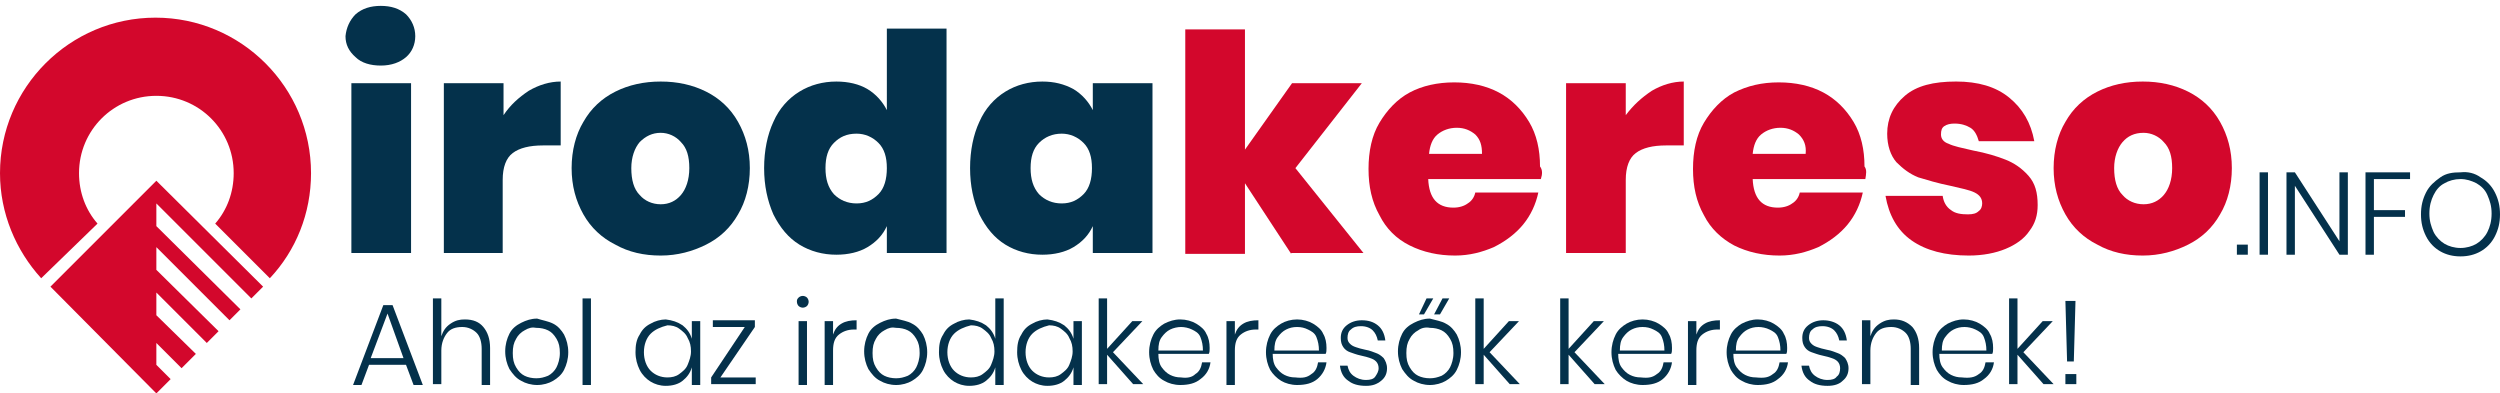 <?xml version="1.0" encoding="utf-8"?>
<!-- Generator: Adobe Illustrator 23.0.4, SVG Export Plug-In . SVG Version: 6.00 Build 0)  -->
<svg version="1.1" id="Layer_1" xmlns="http://www.w3.org/2000/svg" xmlns:xlink="http://www.w3.org/1999/xlink" x="0px" y="0px"
	 viewBox="0 0 297.4 46.8" style="enable-background:new 0 0 297.4 46.8;" xml:space="preserve">
<style type="text/css">
	.st0{fill:#04314B;}
	.st1{fill:#D3072C;}
</style>
<g>
	<path class="st0" d="M42.3,1.7c0.8-0.7,1.8-1,3-1s2.2,0.3,3,1c0.7,0.7,1.1,1.6,1.1,2.6S49,6.2,48.3,6.8s-1.7,1-3,1
		c-1.2,0-2.3-0.3-3-1c-0.8-0.7-1.2-1.5-1.2-2.5C41.2,3.3,41.6,2.4,42.3,1.7z M48.9,9.9v20.2h-7.1V9.9H48.9z"/>
	<path class="st0" d="M62.9,10.8c1.2-0.7,2.5-1.1,3.8-1.1v7.6h-2.1c-1.6,0-2.8,0.3-3.6,0.9s-1.2,1.7-1.2,3.2v8.7h-7V9.9h7.1v3.8
		C60.7,12.5,61.7,11.6,62.9,10.8z"/>
	<path class="st0" d="M84,10.9c1.6,0.8,2.9,2,3.8,3.6s1.4,3.4,1.4,5.5s-0.5,4-1.4,5.5c-0.9,1.6-2.2,2.8-3.8,3.6
		c-1.6,0.8-3.4,1.3-5.4,1.3s-3.8-0.4-5.4-1.3c-1.6-0.8-2.9-2-3.8-3.6C68.5,23.9,68,22.1,68,20s0.5-4,1.4-5.5
		c0.9-1.6,2.2-2.8,3.8-3.6s3.4-1.2,5.4-1.2S82.4,10.1,84,10.9z M76.1,16.9c-0.6,0.7-1,1.8-1,3.1c0,1.4,0.3,2.5,1,3.2
		c0.6,0.7,1.5,1.1,2.5,1.1s1.8-0.4,2.4-1.1s1-1.8,1-3.2s-0.3-2.4-1-3.1c-0.6-0.7-1.5-1.1-2.4-1.1C77.6,15.8,76.8,16.2,76.1,16.9z"/>
	<path class="st0" d="M103.2,10.6c1,0.6,1.8,1.5,2.3,2.5V3.4h7.1v26.7h-7.1v-3.2c-0.5,1.1-1.3,1.9-2.3,2.5s-2.3,0.9-3.7,0.9
		c-1.6,0-3.1-0.4-4.4-1.2c-1.3-0.8-2.3-2-3.1-3.6c-0.7-1.6-1.1-3.4-1.1-5.5s0.4-4,1.1-5.5c0.7-1.6,1.8-2.8,3.1-3.6
		c1.3-0.8,2.8-1.2,4.4-1.2C100.9,9.7,102.2,10,103.2,10.6z M99.2,17c-0.7,0.7-1,1.7-1,3s0.3,2.3,1,3.1c0.7,0.7,1.6,1.1,2.7,1.1
		s1.9-0.4,2.6-1.1s1-1.8,1-3.1c0-1.3-0.3-2.3-1-3s-1.6-1.1-2.6-1.1C100.7,15.9,99.9,16.3,99.2,17z"/>
	<path class="st0" d="M127.7,10.6c1,0.6,1.8,1.5,2.3,2.5V9.9h7.1v20.2H130v-3.2c-0.5,1.1-1.3,1.9-2.3,2.5s-2.3,0.9-3.7,0.9
		c-1.6,0-3.1-0.4-4.4-1.2c-1.3-0.8-2.3-2-3.1-3.6c-0.7-1.6-1.1-3.4-1.1-5.5s0.4-4,1.1-5.5c0.7-1.6,1.8-2.8,3.1-3.6
		c1.3-0.8,2.8-1.2,4.4-1.2C125.4,9.7,126.6,10,127.7,10.6z M123.6,17c-0.7,0.7-1,1.7-1,3s0.3,2.3,1,3.1c0.7,0.7,1.6,1.1,2.7,1.1
		s1.9-0.4,2.6-1.1s1-1.8,1-3.1c0-1.3-0.3-2.3-1-3s-1.6-1.1-2.6-1.1C125.2,15.9,124.3,16.3,123.6,17z"/>
	<path class="st1" d="M153.6,30.2l-5.5-8.4v8.4H141V3.5h7.1v14.3l5.6-7.9h8.3L154.1,20l8.1,10.1h-8.6V30.2z"/>
	<path class="st1" d="M183.3,21.3h-13.4c0.1,2.3,1.1,3.4,3,3.4c0.7,0,1.3-0.2,1.7-0.5c0.5-0.3,0.8-0.8,0.9-1.3h7.5
		c-0.3,1.4-0.9,2.7-1.8,3.8c-0.9,1.1-2.1,2-3.5,2.7c-1.4,0.6-2.9,1-4.6,1c-2,0-3.8-0.4-5.4-1.2c-1.6-0.8-2.8-2-3.6-3.6
		c-0.9-1.6-1.3-3.4-1.3-5.5s0.4-4,1.3-5.5s2.1-2.8,3.6-3.6s3.3-1.2,5.3-1.2s3.8,0.4,5.3,1.2s2.7,2,3.6,3.5s1.3,3.3,1.3,5.3
		C183.5,20.2,183.5,20.7,183.3,21.3z M175.5,16c-0.6-0.5-1.3-0.8-2.2-0.8s-1.7,0.3-2.3,0.8c-0.6,0.5-0.9,1.3-1,2.3h6.3
		C176.3,17.3,176.1,16.6,175.5,16z"/>
	<path class="st1" d="M196.5,10.8c1.2-0.7,2.5-1.1,3.8-1.1v7.6h-2.1c-1.6,0-2.8,0.3-3.6,0.9s-1.2,1.7-1.2,3.2v8.7h-7.1V9.9h7.1v3.8
		C194.3,12.5,195.3,11.6,196.5,10.8z"/>
	<path class="st1" d="M221.9,21.3h-13.4c0.1,2.3,1.1,3.4,3,3.4c0.7,0,1.3-0.2,1.7-0.5c0.5-0.3,0.8-0.8,0.9-1.3h7.5
		c-0.3,1.4-0.9,2.7-1.8,3.8c-0.9,1.1-2.1,2-3.5,2.7c-1.4,0.6-2.9,1-4.6,1c-2,0-3.8-0.4-5.4-1.2c-1.5-0.8-2.8-2-3.6-3.6
		c-0.9-1.6-1.3-3.4-1.3-5.5s0.4-4,1.3-5.5s2.1-2.8,3.6-3.6c1.6-0.8,3.3-1.2,5.3-1.2s3.8,0.4,5.3,1.2s2.7,2,3.6,3.5s1.3,3.3,1.3,5.3
		C222.1,20.2,222,20.7,221.9,21.3z M214,16c-0.6-0.5-1.3-0.8-2.2-0.8s-1.7,0.3-2.3,0.8c-0.6,0.5-0.9,1.3-1,2.3h6.3
		C214.9,17.3,214.6,16.6,214,16z"/>
	<path class="st1" d="M239,11.6c1.6,1.3,2.6,3,3,5.2h-6.6c-0.2-0.7-0.5-1.3-1-1.6s-1.1-0.5-1.9-0.5c-0.5,0-0.9,0.1-1.2,0.3
		s-0.4,0.5-0.4,1c0,0.5,0.3,0.9,0.9,1.1c0.6,0.3,1.6,0.5,2.9,0.8c1.6,0.3,2.9,0.7,3.9,1.1s1.9,1,2.7,1.9s1.1,2,1.1,3.5
		c0,1.2-0.3,2.2-1,3.1c-0.6,0.9-1.6,1.6-2.8,2.1s-2.7,0.8-4.4,0.8c-2.8,0-5.1-0.6-6.8-1.8c-1.7-1.2-2.7-3-3.1-5.3h6.8
		c0.1,0.7,0.4,1.3,1,1.7c0.5,0.4,1.2,0.5,2,0.5c0.6,0,1-0.1,1.3-0.4c0.3-0.2,0.4-0.6,0.4-0.9c0-0.6-0.3-1-0.9-1.3s-1.6-0.5-2.9-0.8
		c-1.5-0.3-2.8-0.7-3.8-1c-1-0.4-1.8-1-2.6-1.8c-0.7-0.8-1.1-2-1.1-3.4c0-1.8,0.7-3.3,2.1-4.5c1.4-1.2,3.4-1.7,6.1-1.7
		C235.3,9.7,237.4,10.3,239,11.6z"/>
	<path class="st1" d="M260.3,10.9c1.6,0.8,2.9,2,3.8,3.6s1.4,3.4,1.4,5.5s-0.5,4-1.4,5.5c-0.9,1.6-2.2,2.8-3.8,3.6
		c-1.6,0.8-3.4,1.3-5.4,1.3s-3.8-0.4-5.4-1.3c-1.6-0.8-2.9-2-3.8-3.6s-1.4-3.4-1.4-5.5s0.5-4,1.4-5.5c0.9-1.6,2.2-2.8,3.8-3.6
		s3.4-1.2,5.4-1.2S258.7,10.1,260.3,10.9z M252.5,16.9c-0.6,0.7-1,1.8-1,3.1c0,1.4,0.3,2.5,1,3.2c0.6,0.7,1.5,1.1,2.5,1.1
		s1.8-0.4,2.4-1.1s1-1.8,1-3.2s-0.3-2.4-1-3.1c-0.6-0.7-1.5-1.1-2.4-1.1C253.9,15.8,253.1,16.2,252.5,16.9z"/>
</g>
<g>
	<path class="st0" d="M267.4,29.1v1.2h-1.3v-1.2H267.4z"/>
	<path class="st0" d="M269.8,20.5v9.8h-1v-9.8H269.8z"/>
	<path class="st0" d="M279.3,30.3h-1l-5.3-8.2v8.2h-1v-9.8h1l5.3,8.2v-8.2h1V30.3z"/>
	<path class="st0" d="M286.7,20.5v0.8h-4.3V25h3.7v0.8h-3.7v4.5h-1v-9.8H286.7z"/>
	<path class="st0" d="M295.1,21.1c0.7,0.4,1.3,1,1.7,1.8s0.6,1.6,0.6,2.6s-0.2,1.8-0.6,2.6c-0.4,0.8-1,1.4-1.7,1.8s-1.5,0.6-2.4,0.6
		s-1.7-0.2-2.4-0.6c-0.7-0.4-1.3-1-1.7-1.8c-0.4-0.8-0.6-1.6-0.6-2.6s0.2-1.8,0.6-2.6c0.4-0.8,1-1.3,1.7-1.8s1.5-0.6,2.4-0.6
		C293.6,20.4,294.4,20.6,295.1,21.1z M290.8,21.8c-0.6,0.3-1,0.8-1.3,1.4s-0.5,1.3-0.5,2.2s0.2,1.5,0.5,2.2c0.3,0.6,0.8,1.1,1.3,1.4
		s1.2,0.5,1.9,0.5s1.4-0.2,1.9-0.5s1-0.8,1.3-1.4s0.5-1.3,0.5-2.2s-0.2-1.5-0.5-2.2s-0.8-1.1-1.3-1.4c-0.6-0.3-1.2-0.5-1.9-0.5
		S291.3,21.5,290.8,21.8z"/>
</g>
<g>
	<path class="st0" d="M48.3,43.4h-4.4L43,45.8h-1l3.6-9.5h1.1l3.6,9.5h-1.1L48.3,43.4z M48,42.6l-1.9-5.3l-2,5.3H48z"/>
	<path class="st0" d="M57.5,38.9c0.5,0.6,0.8,1.4,0.8,2.5v4.4h-1v-4.3c0-0.8-0.2-1.5-0.6-1.9c-0.4-0.4-1-0.7-1.7-0.7
		c-0.8,0-1.4,0.2-1.8,0.7s-0.7,1.2-0.7,2.1v4h-1V35.5h1V40c0.2-0.6,0.5-1.1,1.1-1.5s1.1-0.5,1.7-0.5C56.3,38,57,38.3,57.5,38.9z"/>
	<path class="st0" d="M65.8,38.5c0.6,0.3,1,0.8,1.3,1.3c0.3,0.6,0.5,1.3,0.5,2.1s-0.2,1.5-0.5,2.1s-0.8,1-1.3,1.3s-1.2,0.5-1.9,0.5
		s-1.4-0.2-1.9-0.5c-0.6-0.3-1-0.8-1.4-1.4c-0.3-0.6-0.5-1.3-0.5-2.1s0.2-1.5,0.5-2.1s0.8-1,1.4-1.3c0.6-0.3,1.2-0.5,1.9-0.5
		C64.5,38.1,65.2,38.2,65.8,38.5z M62.4,39.3c-0.4,0.2-0.8,0.6-1,1c-0.3,0.5-0.4,1-0.4,1.7s0.1,1.2,0.4,1.7s0.6,0.8,1,1
		s0.9,0.3,1.4,0.3s0.9-0.1,1.4-0.3c0.4-0.2,0.8-0.6,1-1s0.4-1,0.4-1.7s-0.1-1.2-0.4-1.7s-0.6-0.8-1-1S64.3,39,63.8,39
		C63.3,38.9,62.9,39,62.4,39.3z"/>
	<path class="st0" d="M70.3,35.5v10.3h-1V35.5H70.3z"/>
	<path class="st0" d="M81.2,38.7c0.5,0.4,0.9,0.9,1.1,1.6v-2.1h1v7.6h-1v-2.1c-0.2,0.7-0.6,1.2-1.1,1.6s-1.2,0.6-2,0.6
		c-0.7,0-1.3-0.2-1.8-0.5s-1-0.8-1.3-1.4s-0.5-1.3-0.5-2.1s0.1-1.5,0.5-2.1c0.3-0.6,0.7-1,1.3-1.3c0.5-0.3,1.2-0.5,1.8-0.5
		C80,38.1,80.6,38.3,81.2,38.7z M77.4,39.7c-0.5,0.5-0.8,1.3-0.8,2.2s0.3,1.7,0.8,2.2s1.2,0.8,2,0.8c0.5,0,1-0.1,1.4-0.4
		s0.8-0.6,1-1.1s0.4-1,0.4-1.6s-0.1-1.1-0.4-1.6c-0.2-0.5-0.6-0.8-1-1.1s-0.9-0.4-1.4-0.4C78.6,38.9,77.9,39.2,77.4,39.7z"/>
	<path class="st0" d="M85.7,44.9h4.2v0.8h-5.3v-0.8l4-6h-3.8v-0.8h5v0.8L85.7,44.9z"/>
	<path class="st0" d="M95,35.4c0.1-0.1,0.3-0.2,0.5-0.2s0.4,0.1,0.5,0.2s0.2,0.3,0.2,0.5s-0.1,0.4-0.2,0.5s-0.3,0.2-0.5,0.2
		s-0.4-0.1-0.5-0.2s-0.2-0.3-0.2-0.5S94.8,35.6,95,35.4z M96,38.2v7.6h-1v-7.6H96z"/>
	<path class="st0" d="M100.1,38.5c0.5-0.3,1.1-0.4,1.8-0.4v1.1h-0.3c-0.7,0-1.3,0.2-1.8,0.6s-0.7,1-0.7,1.9v4.1h-1v-7.6h1v1.6
		C99.3,39.2,99.6,38.8,100.1,38.5z"/>
	<path class="st0" d="M108.5,38.5c0.6,0.3,1,0.8,1.3,1.3c0.3,0.6,0.5,1.3,0.5,2.1s-0.2,1.5-0.5,2.1s-0.8,1-1.3,1.3s-1.2,0.5-1.9,0.5
		c-0.7,0-1.4-0.2-1.9-0.5c-0.6-0.3-1-0.8-1.4-1.4c-0.3-0.6-0.5-1.3-0.5-2.1s0.2-1.5,0.5-2.1s0.8-1,1.4-1.3s1.2-0.5,1.9-0.5
		C107.3,38.1,108,38.2,108.5,38.5z M105.2,39.3c-0.4,0.2-0.8,0.6-1,1c-0.3,0.5-0.4,1-0.4,1.7s0.1,1.2,0.4,1.7s0.6,0.8,1,1
		s0.9,0.3,1.4,0.3s0.9-0.1,1.4-0.3c0.4-0.2,0.8-0.6,1-1s0.4-1,0.4-1.7s-0.1-1.2-0.4-1.7s-0.6-0.8-1-1s-0.9-0.3-1.4-0.3
		C106.1,38.9,105.7,39,105.2,39.3z"/>
	<path class="st0" d="M117.3,38.7c0.5,0.4,0.9,0.9,1.1,1.6v-4.8h1v10.3h-1v-2.1c-0.2,0.7-0.6,1.2-1.1,1.6s-1.2,0.6-2,0.6
		c-0.7,0-1.3-0.2-1.8-0.5s-1-0.8-1.3-1.4s-0.5-1.3-0.5-2.1s0.1-1.5,0.5-2.1c0.3-0.6,0.7-1,1.3-1.3c0.5-0.3,1.2-0.5,1.8-0.5
		C116.1,38.1,116.7,38.3,117.3,38.7z M113.5,39.7c-0.5,0.5-0.8,1.3-0.8,2.2s0.3,1.7,0.8,2.2s1.2,0.8,2,0.8c0.5,0,1-0.1,1.4-0.4
		s0.8-0.6,1-1.1s0.4-1,0.4-1.6s-0.1-1.1-0.4-1.6c-0.2-0.5-0.6-0.8-1-1.1s-0.9-0.4-1.4-0.4C114.7,38.9,114,39.2,113.5,39.7z"/>
	<path class="st0" d="M126.6,38.7c0.5,0.4,0.9,0.9,1.1,1.6v-2.1h1v7.6h-1v-2.1c-0.2,0.7-0.6,1.2-1.1,1.6s-1.2,0.6-2,0.6
		c-0.7,0-1.3-0.2-1.8-0.5s-1-0.8-1.3-1.4s-0.5-1.3-0.5-2.1s0.1-1.5,0.5-2.1c0.3-0.6,0.7-1,1.3-1.3c0.5-0.3,1.2-0.5,1.8-0.5
		C125.4,38.1,126,38.3,126.6,38.7z M122.8,39.7c-0.5,0.5-0.8,1.3-0.8,2.2s0.3,1.7,0.8,2.2s1.2,0.8,2,0.8c0.5,0,1-0.1,1.4-0.4
		s0.8-0.6,1-1.1s0.4-1,0.4-1.6s-0.1-1.1-0.4-1.6c-0.2-0.5-0.6-0.8-1-1.1s-0.9-0.4-1.4-0.4C124,38.9,123.3,39.2,122.8,39.7z"/>
	<path class="st0" d="M134.8,45.7l-3.1-3.5v3.5h-1V35.5h1v6l3-3.3h1.2l-3.5,3.7l3.6,3.8H134.8z"/>
	<path class="st0" d="M142.2,44.5c0.5-0.3,0.7-0.8,0.8-1.4h1c-0.1,0.8-0.5,1.5-1.2,2c-0.6,0.5-1.4,0.7-2.4,0.7
		c-0.7,0-1.4-0.2-1.9-0.5c-0.6-0.3-1-0.8-1.3-1.3c-0.3-0.6-0.5-1.3-0.5-2.1s0.2-1.5,0.5-2.1s0.8-1,1.3-1.3c0.6-0.3,1.2-0.5,1.9-0.5
		s1.4,0.2,1.9,0.5s1,0.7,1.2,1.2c0.3,0.5,0.4,1.1,0.4,1.7c0,0.3,0,0.5-0.1,0.7h-6c0,0.6,0.1,1.2,0.4,1.6s0.6,0.7,1,0.9
		s0.8,0.3,1.3,0.3C141.2,45,141.8,44.9,142.2,44.5z M139.2,39.2c-0.4,0.2-0.7,0.5-1,0.9s-0.4,0.9-0.4,1.6h5.3c0-0.6-0.1-1.1-0.3-1.6
		s-0.6-0.7-1-0.9s-0.9-0.3-1.3-0.3C140.1,38.9,139.6,39,139.2,39.2z"/>
	<path class="st0" d="M147.9,38.5c0.5-0.3,1.1-0.4,1.8-0.4v1.1h-0.3c-0.7,0-1.3,0.2-1.8,0.6s-0.7,1-0.7,1.9v4.1h-1v-7.6h1v1.6
		C147.1,39.2,147.4,38.8,147.9,38.5z"/>
	<path class="st0" d="M156,44.5c0.5-0.3,0.7-0.8,0.8-1.4h1c-0.1,0.8-0.5,1.5-1.1,2s-1.4,0.7-2.4,0.7c-0.7,0-1.4-0.2-1.9-0.5
		s-1-0.8-1.3-1.3c-0.3-0.6-0.5-1.3-0.5-2.1s0.2-1.5,0.5-2.1s0.8-1,1.3-1.3s1.2-0.5,1.9-0.5s1.4,0.2,1.9,0.5s1,0.7,1.2,1.2
		c0.3,0.5,0.4,1.1,0.4,1.7c0,0.3,0,0.5-0.1,0.7h-6.3c0,0.6,0.1,1.2,0.4,1.6s0.6,0.7,1,0.9s0.8,0.3,1.3,0.3
		C155,45,155.5,44.9,156,44.5z M153,39.2c-0.4,0.2-0.7,0.5-1,0.9s-0.4,0.9-0.4,1.6h5.3c0-0.6-0.1-1.1-0.3-1.6s-0.6-0.7-1-0.9
		s-0.8-0.3-1.3-0.3S153.4,39,153,39.2z"/>
	<path class="st0" d="M163.9,38.7c0.5,0.4,0.8,1,0.9,1.8h-0.9c-0.1-0.5-0.3-0.9-0.6-1.2s-0.8-0.5-1.4-0.5c-0.5,0-0.9,0.1-1.2,0.4
		c-0.3,0.2-0.4,0.6-0.4,1c0,0.3,0.1,0.5,0.3,0.7s0.4,0.3,0.7,0.4c0.3,0.1,0.6,0.2,1.1,0.3c0.6,0.1,1,0.3,1.3,0.4s0.6,0.3,0.9,0.6
		c0.2,0.3,0.4,0.7,0.4,1.2c0,0.6-0.2,1.1-0.7,1.5s-1,0.6-1.8,0.6c-0.9,0-1.6-0.2-2.1-0.6c-0.6-0.4-0.9-1-1-1.8h0.9
		c0.1,0.5,0.3,0.9,0.7,1.2s0.9,0.5,1.5,0.5c0.5,0,0.9-0.1,1.1-0.4s0.4-0.6,0.4-1c0-0.3-0.1-0.6-0.3-0.8s-0.4-0.3-0.7-0.4
		c-0.3-0.1-0.6-0.2-1.1-0.3s-1-0.3-1.3-0.4s-0.6-0.3-0.8-0.6s-0.3-0.6-0.3-1.1c0-0.6,0.2-1.1,0.7-1.5s1.1-0.6,1.8-0.6
		C162.8,38.1,163.4,38.3,163.9,38.7z"/>
	<path class="st0" d="M172,38.5c0.6,0.3,1,0.8,1.3,1.3c0.3,0.6,0.5,1.3,0.5,2.1s-0.2,1.5-0.5,2.1s-0.8,1-1.3,1.3s-1.2,0.5-1.9,0.5
		s-1.4-0.2-1.9-0.5c-0.6-0.3-1-0.8-1.4-1.4c-0.3-0.6-0.5-1.3-0.5-2.1s0.2-1.5,0.5-2.1s0.8-1,1.4-1.3s1.2-0.5,1.9-0.5
		C170.8,38.1,171.5,38.2,172,38.5z M168.7,39.3c-0.4,0.2-0.8,0.6-1,1c-0.3,0.5-0.4,1-0.4,1.7s0.1,1.2,0.4,1.7s0.6,0.8,1,1
		s0.9,0.3,1.4,0.3s0.9-0.1,1.4-0.3c0.4-0.2,0.8-0.6,1-1s0.4-1,0.4-1.7s-0.1-1.2-0.4-1.7s-0.6-0.8-1-1s-0.9-0.3-1.4-0.3
		C169.6,38.9,169.1,39,168.7,39.3z M169.4,37.4h-0.6l0.9-1.9h0.8L169.4,37.4z M171.3,37.4h-0.7l1-1.9h0.8L171.3,37.4z"/>
	<path class="st0" d="M179.6,45.7l-3.1-3.5v3.5h-1V35.5h1v6l3-3.3h1.2l-3.5,3.7l3.6,3.8H179.6z"/>
	<path class="st0" d="M189.7,45.7l-3.1-3.5v3.5h-1V35.5h1v6l3-3.3h1.2l-3.5,3.7l3.6,3.8H189.7z"/>
	<path class="st0" d="M197.1,44.5c0.5-0.3,0.7-0.8,0.8-1.4h1c-0.1,0.8-0.5,1.5-1.1,2s-1.4,0.7-2.4,0.7c-0.7,0-1.4-0.2-1.9-0.5
		s-1-0.8-1.3-1.3c-0.3-0.6-0.5-1.3-0.5-2.1s0.2-1.5,0.5-2.1s0.8-1,1.3-1.3s1.2-0.5,1.9-0.5s1.4,0.2,1.9,0.5s1,0.7,1.2,1.2
		c0.3,0.5,0.4,1.1,0.4,1.7c0,0.3,0,0.5-0.1,0.7h-6.3c0,0.6,0.1,1.2,0.4,1.6s0.6,0.7,1,0.9s0.8,0.3,1.3,0.3
		C196.1,45,196.6,44.9,197.1,44.5z M194.1,39.2c-0.4,0.2-0.7,0.5-1,0.9s-0.4,0.9-0.4,1.6h5.3c0-0.6-0.1-1.1-0.3-1.6s-0.6-0.7-1-0.9
		s-0.8-0.3-1.3-0.3S194.5,39,194.1,39.2z"/>
	<path class="st0" d="M202.8,38.5c0.5-0.3,1.1-0.4,1.8-0.4v1.1h-0.3c-0.7,0-1.3,0.2-1.8,0.6s-0.7,1-0.7,1.9v4.1h-1v-7.6h1v1.6
		C202,39.2,202.3,38.8,202.8,38.5z"/>
	<path class="st0" d="M210.9,44.5c0.5-0.3,0.7-0.8,0.8-1.4h1c-0.1,0.8-0.5,1.5-1.2,2c-0.6,0.5-1.4,0.7-2.4,0.7
		c-0.7,0-1.4-0.2-1.9-0.5c-0.6-0.3-1-0.8-1.3-1.3c-0.3-0.6-0.5-1.3-0.5-2.1s0.2-1.5,0.5-2.1s0.8-1,1.3-1.3c0.6-0.3,1.2-0.5,1.9-0.5
		s1.4,0.2,1.9,0.5s1,0.7,1.2,1.2c0.3,0.5,0.4,1.1,0.4,1.7c0,0.3,0,0.5-0.1,0.7h-6.3c0,0.6,0.1,1.2,0.4,1.6s0.6,0.7,1,0.9
		s0.8,0.3,1.3,0.3C209.9,45,210.4,44.9,210.9,44.5z M207.9,39.2c-0.4,0.2-0.7,0.5-1,0.9s-0.4,0.9-0.4,1.6h5.3c0-0.6-0.1-1.1-0.3-1.6
		s-0.6-0.7-1-0.9s-0.9-0.3-1.3-0.3C208.7,38.9,208.3,39,207.9,39.2z"/>
	<path class="st0" d="M218.8,38.7c0.5,0.4,0.8,1,0.9,1.8h-0.9c-0.1-0.5-0.3-0.9-0.6-1.2s-0.8-0.5-1.4-0.5c-0.5,0-0.9,0.1-1.2,0.4
		c-0.3,0.2-0.4,0.6-0.4,1c0,0.3,0.1,0.5,0.3,0.7s0.4,0.3,0.7,0.4s0.6,0.2,1.1,0.3c0.6,0.1,1,0.3,1.3,0.4s0.6,0.3,0.9,0.6
		c0.2,0.3,0.4,0.7,0.4,1.2c0,0.6-0.2,1.1-0.7,1.5c-0.4,0.4-1,0.6-1.8,0.6c-0.9,0-1.6-0.2-2.1-0.6c-0.6-0.4-0.9-1-1-1.8h0.9
		c0.1,0.5,0.3,0.9,0.7,1.2s0.9,0.5,1.5,0.5c0.5,0,0.9-0.1,1.1-0.4c0.3-0.2,0.4-0.6,0.4-1c0-0.3-0.1-0.6-0.3-0.8s-0.4-0.3-0.7-0.4
		c-0.3-0.1-0.6-0.2-1.1-0.3s-1-0.3-1.3-0.4s-0.6-0.3-0.8-0.6s-0.3-0.6-0.3-1.1c0-0.6,0.2-1.1,0.7-1.5s1.1-0.6,1.8-0.6
		S218.3,38.3,218.8,38.7z"/>
	<path class="st0" d="M227.5,38.9c0.5,0.6,0.8,1.4,0.8,2.5v4.4h-1v-4.3c0-0.8-0.2-1.5-0.6-1.9s-1-0.7-1.7-0.7
		c-0.8,0-1.4,0.2-1.8,0.7s-0.7,1.2-0.7,2.1v4h-1v-7.6h1V40c0.2-0.6,0.5-1.1,1.1-1.5s1.1-0.5,1.7-0.5C226.2,38,226.9,38.3,227.5,38.9
		z"/>
	<path class="st0" d="M235.4,44.5c0.5-0.3,0.7-0.8,0.8-1.4h1c-0.1,0.8-0.5,1.5-1.2,2c-0.6,0.5-1.4,0.7-2.4,0.7
		c-0.7,0-1.4-0.2-1.9-0.5c-0.6-0.3-1-0.8-1.3-1.3c-0.3-0.6-0.5-1.3-0.5-2.1s0.2-1.5,0.5-2.1s0.8-1,1.3-1.3c0.6-0.3,1.2-0.5,1.9-0.5
		s1.4,0.2,1.9,0.5s1,0.7,1.2,1.2c0.3,0.5,0.4,1.1,0.4,1.7c0,0.3,0,0.5-0.1,0.7h-6.3c0,0.6,0.1,1.2,0.4,1.6s0.6,0.7,1,0.9
		s0.8,0.3,1.3,0.3C234.3,45,234.9,44.9,235.4,44.5z M232.4,39.2c-0.4,0.2-0.7,0.5-1,0.9S231,41,231,41.7h5.3c0-0.6-0.1-1.1-0.3-1.6
		s-0.6-0.7-1-0.9s-0.9-0.3-1.3-0.3C233.2,38.9,232.8,39,232.4,39.2z"/>
	<path class="st0" d="M243.1,45.7l-3.1-3.5v3.5h-1V35.5h1v6l3-3.3h1.2l-3.5,3.7l3.6,3.8H243.1z"/>
	<path class="st0" d="M247,44.5v1.2h-1.3v-1.2H247z M246.9,35.8l-0.2,7.2h-0.8l-0.2-7.2H246.9z"/>
</g>
<polygon class="st1" points="18.6,43.4 18.6,40.8 21.6,43.8 23.3,42.1 18.6,37.5 18.6,34.8 24.6,40.8 26,39.4 18.6,32.1 18.6,29.4 
	27.3,38.1 28.6,36.8 18.6,26.9 18.6,24.2 29.9,35.5 31.3,34.1 18.6,21.5 6,34.1 18.6,46.8 20.3,45.1 "/>
<g>
	<path class="st1" d="M11.6,26.6c-1.4-1.6-2.2-3.7-2.2-6c0-5.1,4.1-9.2,9.2-9.2s9.2,4.1,9.2,9.2c0,2.3-0.8,4.4-2.2,6l6.5,6.5
		c3.1-3.3,4.9-7.7,4.9-12.5c0-10.2-8.3-18.5-18.5-18.5S0,10.4,0,20.6c0,4.8,1.9,9.2,4.9,12.5L11.6,26.6z"/>
</g>
</svg>
